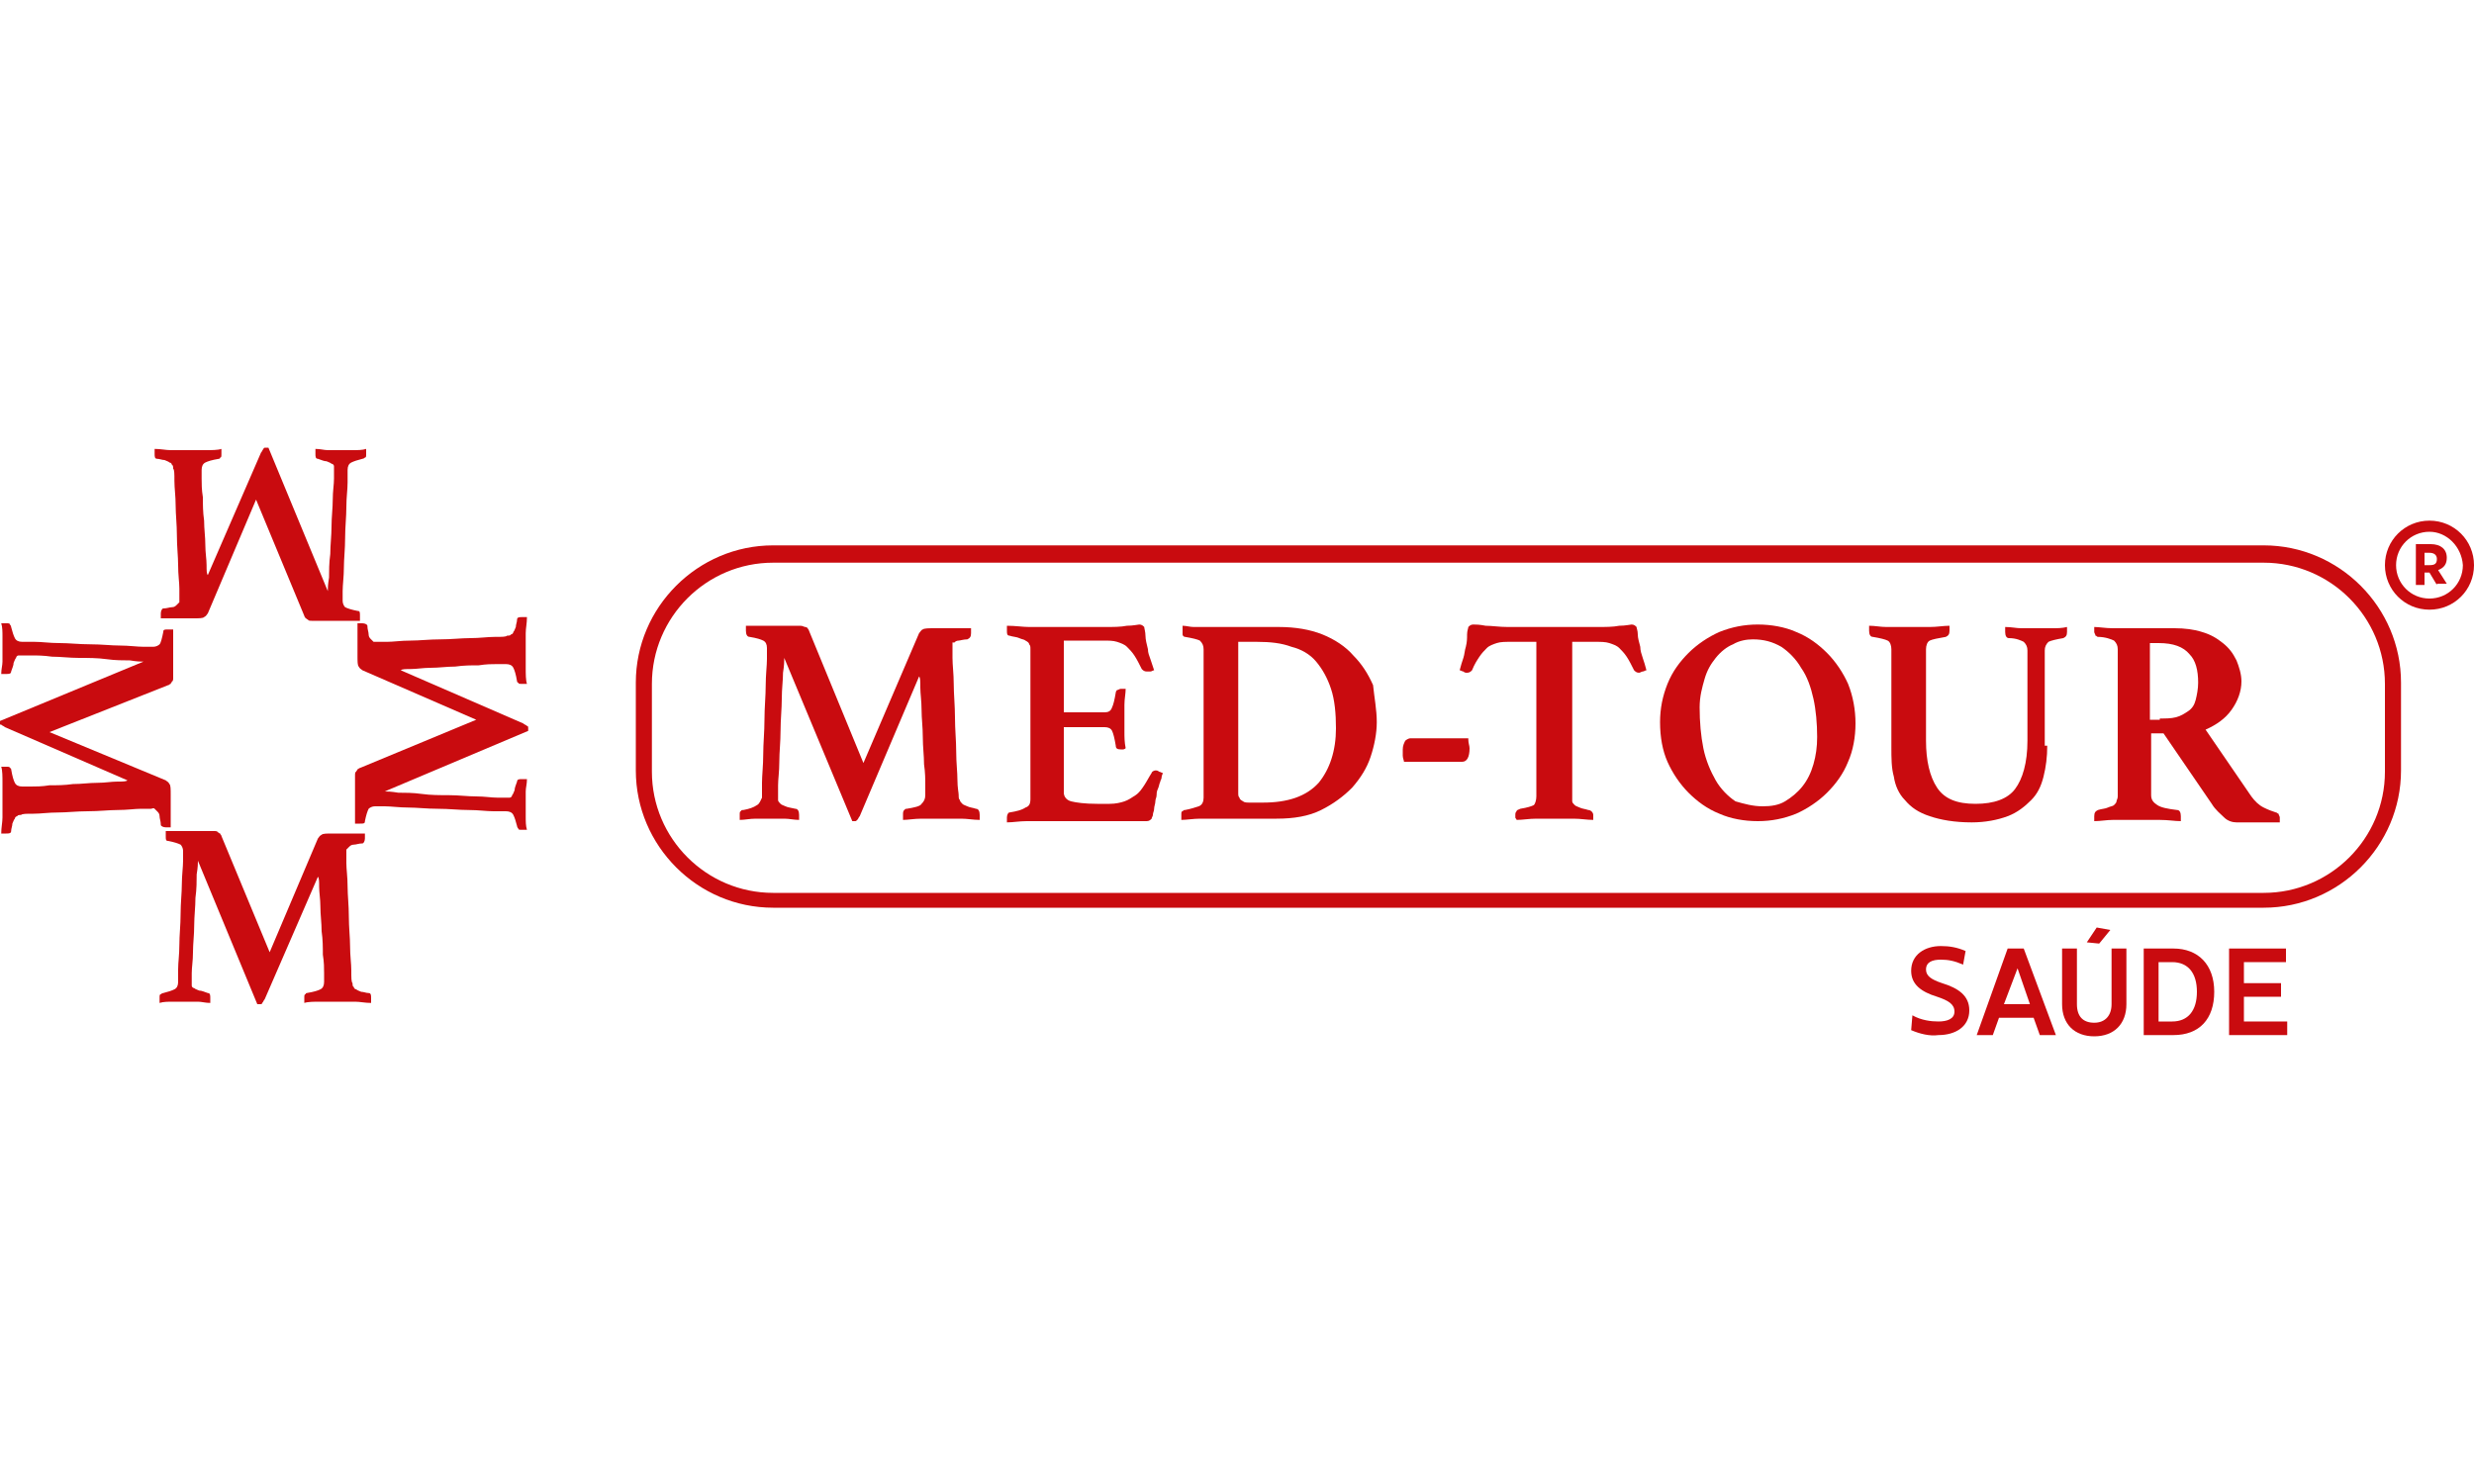 <?xml version="1.0" encoding="utf-8"?>
<svg xmlns="http://www.w3.org/2000/svg" xmlns:xlink="http://www.w3.org/1999/xlink" id="Layer_1" x="0px" y="0px" viewBox="0 0 200 120" style="enable-background:new 0 0 200 120;" xml:space="preserve">
<style type="text/css">
	.st0{fill:#C90B0F;}
	.st1{fill:none;stroke:#000000;stroke-width:5.745;stroke-miterlimit:10;}
	.st2{fill:none;stroke:#000000;stroke-width:3;stroke-miterlimit:10;}
</style>
<g>
	<g>
		<path class="st0" d="M74.3,51.2c0.1-0.1,0.2-0.3,0.3-0.3c0.1-0.1,0.5-0.1,1-0.1c0.1,0,0.3,0,0.6,0c0.2,0,0.5,0,0.8,0    c0.3,0,0.6,0,0.8,0c0.3,0,0.5,0,0.7,0c0,0.1,0,0.2,0,0.2c0,0.1,0,0.1,0,0.2c0,0.3-0.1,0.4-0.3,0.5c-0.3,0-0.6,0.1-0.7,0.1    c-0.2,0-0.3,0.1-0.4,0.2C77.1,51.9,77,51.9,77,52c0,0.1,0,0.2,0,0.3c0,0,0,0.3,0,0.9c0,0.6,0.1,1.3,0.1,2.1c0,0.8,0.1,1.8,0.1,2.7    c0,1,0.1,1.9,0.1,2.8c0,0.9,0.1,1.6,0.1,2.3c0,0.6,0.1,1,0.1,1.2c0,0.2,0,0.3,0.1,0.4c0,0.1,0.1,0.2,0.2,0.3    c0.1,0.1,0.2,0.1,0.4,0.2c0.2,0.1,0.4,0.1,0.7,0.2c0.2,0,0.3,0.2,0.3,0.5c0,0.1,0,0.2,0,0.4c-0.5,0-1-0.1-1.5-0.1    c-0.4,0-1,0-1.5,0c-0.5,0-1.1,0-1.7,0c-0.6,0-1.1,0.1-1.5,0.1c0-0.2,0-0.3,0-0.4c0-0.2,0-0.3,0.1-0.4c0.1-0.1,0.1-0.1,0.2-0.1    c0.6-0.1,1.1-0.2,1.2-0.4c0.2-0.2,0.3-0.4,0.3-0.7c0,0,0-0.3,0-0.8c0-0.5,0-1-0.1-1.7c0-0.7-0.1-1.4-0.1-2.2    c0-0.8-0.1-1.5-0.1-2.2c0-0.7-0.1-1.3-0.1-1.8s0-0.8-0.1-0.9L69.5,66c-0.1,0.1-0.1,0.2-0.2,0.3c-0.1,0.1-0.1,0.1-0.2,0.1    c0,0-0.1,0-0.1,0c-0.1,0-0.1,0-0.1,0l-5.5-13.2c0,0.2,0,0.6-0.1,1.2c0,0.6-0.1,1.3-0.1,2.1c0,0.8-0.1,1.7-0.1,2.6    c0,0.9-0.1,1.7-0.1,2.5c0,0.8-0.1,1.4-0.1,1.9c0,0.5,0,0.8,0,0.8c0,0.1,0,0.3,0,0.4c0,0.1,0.1,0.2,0.2,0.3    c0.1,0.1,0.2,0.1,0.4,0.2c0.2,0.1,0.4,0.1,0.8,0.2c0.2,0,0.3,0.2,0.3,0.5c0,0,0,0.1,0,0.2c0,0.1,0,0.1,0,0.2    c-0.4,0-0.8-0.1-1.2-0.1c-0.4,0-0.7,0-1.1,0c-0.3,0-0.7,0-1.2,0c-0.5,0-0.9,0.1-1.3,0.1c0-0.1,0-0.1,0-0.2c0-0.1,0-0.1,0-0.2    c0-0.2,0-0.3,0.1-0.3c0-0.1,0.1-0.1,0.2-0.1c0.5-0.1,0.8-0.2,1.1-0.4c0.2-0.1,0.3-0.4,0.4-0.6c0-0.1,0-0.5,0-1.2    c0-0.6,0.1-1.4,0.1-2.3c0-0.9,0.1-1.8,0.1-2.8c0-1,0.1-1.9,0.1-2.8c0-0.8,0.1-1.6,0.1-2.1c0-0.6,0-0.9,0-0.9    c0-0.3-0.1-0.5-0.3-0.6c-0.2-0.1-0.5-0.2-1.1-0.3c-0.2,0-0.3-0.2-0.3-0.5c0,0,0-0.1,0-0.2c0-0.1,0-0.2,0-0.2c0.2,0,0.5,0,0.8,0    c0.4,0,0.7,0,1.1,0c0.4,0,0.7,0,1.1,0c0.3,0,0.6,0,0.7,0c0.3,0,0.5,0,0.7,0c0.2,0,0.3,0.1,0.4,0.1c0.1,0,0.2,0.1,0.2,0.1    c0,0.1,0.1,0.1,0.1,0.2l4.4,10.7L74.3,51.2z"/>
		<path class="st0" d="M86,51.9v5.7h3.3c0.3,0,0.5-0.1,0.6-0.4c0.1-0.2,0.2-0.6,0.3-1.2c0-0.1,0.1-0.2,0.1-0.2    c0.1,0,0.2-0.1,0.3-0.1c0,0,0.1,0,0.2,0c0.1,0,0.2,0,0.2,0c0,0.4-0.1,0.8-0.1,1.3c0,0.5,0,0.9,0,1.2c0,0.3,0,0.6,0,1    c0,0.4,0,0.8,0.1,1.3c0,0-0.1,0.1-0.2,0.1c-0.1,0-0.2,0-0.2,0c-0.3,0-0.4-0.1-0.4-0.3c-0.1-0.6-0.2-1-0.3-1.2    c-0.1-0.2-0.3-0.3-0.6-0.3H86v5.3c0,0.3,0.2,0.6,0.6,0.7c0.4,0.1,1.1,0.2,2.1,0.2h1c0.5,0,0.9-0.1,1.2-0.2    c0.3-0.1,0.6-0.3,0.9-0.5c0.3-0.2,0.5-0.5,0.7-0.8c0.2-0.3,0.4-0.7,0.6-1c0-0.1,0.2-0.2,0.3-0.2c0.1,0,0.2,0,0.3,0.1    c0.1,0,0.2,0.1,0.3,0.1c0,0.1-0.1,0.2-0.1,0.4c0,0.1-0.1,0.2-0.1,0.3c-0.1,0.2-0.1,0.4-0.2,0.6s-0.1,0.4-0.1,0.5    c0,0.2-0.1,0.3-0.1,0.5c0,0.2-0.1,0.4-0.1,0.6c0,0.2-0.1,0.3-0.1,0.5c0,0.1-0.1,0.2-0.1,0.3c-0.1,0.1-0.2,0.2-0.4,0.2    c-0.1,0-0.3,0-0.5,0s-0.5,0-0.8,0c-0.3,0-0.6,0-0.8,0c-0.3,0-0.5,0-0.7,0h-5.3c-0.5,0-1,0-1.6,0c-0.6,0-1.1,0.1-1.6,0.1    c0-0.1,0-0.1,0-0.2c0-0.1,0-0.2,0-0.2c0-0.2,0.1-0.4,0.2-0.4c0.6-0.1,1-0.2,1.3-0.4c0.3-0.1,0.4-0.3,0.4-0.7V52.5    c0-0.2,0-0.3-0.1-0.4c0-0.1-0.1-0.2-0.3-0.3c-0.1-0.1-0.3-0.1-0.5-0.2c-0.2-0.1-0.5-0.1-0.8-0.2c-0.2,0-0.2-0.2-0.2-0.4    c0-0.1,0-0.2,0-0.2c0-0.1,0-0.1,0-0.2c0.7,0,1.3,0.1,1.8,0.1c0.5,0,1,0,1.3,0h4.8c0.7,0,1.3,0,1.8-0.1c0.5,0,0.9-0.1,1-0.1    c0.2,0,0.3,0.1,0.4,0.2c0,0.1,0.1,0.4,0.1,0.7c0,0.3,0.1,0.7,0.2,1.1c0,0.3,0.1,0.5,0.2,0.8c0.1,0.3,0.2,0.6,0.3,0.9    c-0.1,0-0.2,0.1-0.3,0.1c-0.1,0-0.2,0-0.3,0c-0.2,0-0.3-0.1-0.4-0.2c-0.2-0.4-0.4-0.8-0.6-1.1c-0.2-0.3-0.4-0.5-0.6-0.7    c-0.2-0.2-0.5-0.3-0.8-0.4c-0.3-0.1-0.7-0.1-1.1-0.1H86z"/>
		<path class="st0" d="M111.3,58.4c0,0.9-0.2,1.9-0.5,2.8c-0.3,0.9-0.8,1.7-1.5,2.5c-0.7,0.7-1.5,1.3-2.5,1.8    c-1,0.5-2.2,0.7-3.6,0.7h-4.8c-0.4,0-0.9,0-1.4,0c-0.5,0-1.1,0.1-1.5,0.1c0-0.1,0-0.1,0-0.2c0-0.1,0-0.1,0-0.2    c0-0.2,0-0.3,0.1-0.3c0.1-0.1,0.1-0.1,0.2-0.1c0.5-0.1,0.8-0.2,1.1-0.3c0.3-0.1,0.4-0.4,0.4-0.7V52.5c0-0.3-0.1-0.5-0.3-0.7    c-0.2-0.1-0.6-0.2-1.2-0.3c-0.1,0-0.2-0.1-0.2-0.2c0-0.1,0-0.2,0-0.3c0,0,0-0.1,0-0.2c0-0.1,0-0.2,0-0.2c0.3,0,0.6,0.1,0.9,0.1    c0.3,0,0.5,0,0.7,0c0.2,0,0.4,0,0.7,0c0.2,0,0.4,0,0.7,0h4.8c1.3,0,2.5,0.2,3.5,0.6c1,0.4,1.9,1,2.5,1.7c0.7,0.7,1.2,1.5,1.6,2.4    C111.1,56.4,111.3,57.4,111.3,58.4z M108,58.9c0-1.2-0.1-2.3-0.4-3.2c-0.3-0.9-0.7-1.6-1.2-2.2c-0.5-0.6-1.2-1-2-1.2    c-0.8-0.3-1.7-0.4-2.8-0.4h-1.5v12.2c0,0.2,0,0.3,0.1,0.4c0,0.1,0.1,0.2,0.3,0.3c0.1,0.1,0.3,0.1,0.6,0.1c0.3,0,0.6,0,1,0    c2,0,3.5-0.5,4.5-1.6C107.5,62.2,108,60.7,108,58.9z"/>
		<path class="st0" d="M118.7,59.8c0,0.3,0.1,0.5,0.1,0.7c0,0.7-0.2,1.1-0.6,1.1h-4.7c0-0.1-0.1-0.3-0.1-0.5c0-0.2,0-0.4,0-0.5    c0-0.3,0.1-0.5,0.2-0.7c0.1-0.1,0.3-0.2,0.4-0.2H118.7z"/>
		<path class="st0" d="M127.1,51.9v12.5c0,0.2,0,0.3,0,0.4c0,0.1,0.1,0.2,0.2,0.3c0.1,0.1,0.2,0.1,0.4,0.2c0.2,0.1,0.4,0.1,0.7,0.2    c0.2,0,0.4,0.2,0.4,0.4c0,0,0,0.1,0,0.2c0,0.1,0,0.2,0,0.2c-0.5,0-1-0.1-1.6-0.1c-0.6,0-1.1,0-1.5,0c-0.5,0-1,0-1.5,0    c-0.6,0-1.1,0.1-1.6,0.1c0-0.1-0.1-0.1-0.1-0.2c0-0.1,0-0.2,0-0.2c0-0.1,0-0.2,0.1-0.3c0-0.1,0.1-0.1,0.3-0.2    c0.6-0.1,0.9-0.2,1.1-0.3c0.1-0.1,0.2-0.4,0.2-0.7V51.9h-2.1c-0.4,0-0.8,0-1.1,0.1c-0.3,0.1-0.6,0.2-0.8,0.4    c-0.2,0.2-0.4,0.4-0.6,0.7c-0.2,0.3-0.4,0.6-0.6,1.1c-0.1,0.1-0.2,0.2-0.4,0.2c-0.1,0-0.2,0-0.3-0.1c-0.1,0-0.2-0.1-0.3-0.1    c0.1-0.4,0.2-0.7,0.3-1c0.1-0.3,0.1-0.6,0.2-0.9c0.1-0.4,0.1-0.7,0.1-1c0-0.3,0.1-0.5,0.1-0.6c0.1-0.1,0.2-0.2,0.4-0.2    c0.2,0,0.5,0,1,0.1c0.5,0,1.1,0.1,1.8,0.1h7.2c0.7,0,1.3,0,1.8-0.1c0.5,0,0.9-0.1,1-0.1c0.2,0,0.3,0.1,0.4,0.2    c0,0.1,0.1,0.3,0.1,0.6c0,0.3,0.1,0.6,0.2,1c0,0.3,0.1,0.6,0.2,0.9c0.1,0.3,0.2,0.6,0.3,1c-0.1,0-0.2,0.1-0.3,0.1    c-0.1,0-0.2,0.1-0.3,0.1c-0.2,0-0.3-0.1-0.4-0.2c-0.2-0.4-0.4-0.8-0.6-1.1c-0.2-0.3-0.4-0.5-0.6-0.7c-0.2-0.2-0.5-0.3-0.8-0.4    c-0.3-0.1-0.7-0.1-1.1-0.1H127.1z"/>
		<path class="st0" d="M134.2,58.4c0-1.1,0.2-2.1,0.6-3.1c0.4-1,1-1.8,1.7-2.5c0.7-0.7,1.6-1.3,2.5-1.7c1-0.4,2-0.6,3.1-0.6    c1.1,0,2.2,0.2,3.1,0.6c1,0.4,1.8,1,2.5,1.7c0.7,0.7,1.3,1.6,1.7,2.5c0.4,1,0.6,2.1,0.6,3.2c0,1.1-0.2,2.2-0.6,3.1    c-0.4,1-1,1.8-1.7,2.5c-0.7,0.7-1.6,1.3-2.5,1.7c-1,0.4-2,0.6-3.1,0.6c-1.1,0-2.2-0.2-3.1-0.6c-1-0.4-1.8-1-2.5-1.7    c-0.7-0.7-1.3-1.6-1.7-2.5C134.4,60.7,134.2,59.6,134.2,58.4z M142.5,65.2c0.7,0,1.3-0.1,1.8-0.4c0.5-0.3,1-0.7,1.4-1.2    c0.4-0.5,0.7-1.1,0.9-1.8c0.2-0.7,0.3-1.4,0.3-2.2c0-1.1-0.1-2.2-0.3-3.1s-0.5-1.8-1-2.5c-0.4-0.7-1-1.3-1.6-1.7    c-0.7-0.4-1.4-0.6-2.3-0.6c-0.5,0-1.1,0.1-1.6,0.4c-0.5,0.2-1,0.6-1.4,1.1c-0.4,0.5-0.7,1-0.9,1.7c-0.2,0.7-0.4,1.4-0.4,2.3    c0,1.2,0.1,2.3,0.3,3.3c0.2,1,0.6,1.9,1,2.6c0.4,0.7,1,1.3,1.6,1.7C141,65,141.7,65.2,142.5,65.2z"/>
		<path class="st0" d="M165.5,60.3c0,0.9-0.1,1.7-0.3,2.5c-0.2,0.8-0.5,1.4-1,1.9c-0.5,0.5-1.1,1-1.9,1.3c-0.8,0.3-1.8,0.5-2.9,0.5    c-1.4,0-2.5-0.2-3.4-0.5c-0.9-0.3-1.5-0.7-2-1.3c-0.5-0.5-0.8-1.2-0.9-1.9c-0.2-0.7-0.2-1.5-0.2-2.4v-7.9c0-0.3-0.1-0.6-0.3-0.7    c-0.2-0.1-0.6-0.2-1.2-0.3c-0.2,0-0.3-0.2-0.3-0.5c0,0,0-0.1,0-0.2c0-0.1,0-0.2,0-0.2c0.5,0,0.9,0.1,1.4,0.1c0.5,0,1.1,0,1.8,0    c0.5,0,1.1,0,1.7,0c0.6,0,1.1-0.1,1.6-0.1c0,0.1,0,0.2,0,0.2c0,0.1,0,0.1,0,0.2c0,0.3-0.1,0.4-0.3,0.5c-0.6,0.1-1.1,0.2-1.3,0.3    c-0.2,0.1-0.3,0.4-0.3,0.7v7.4c0,1.6,0.3,2.9,0.9,3.8c0.6,0.9,1.6,1.3,3.1,1.3c1.5,0,2.6-0.4,3.2-1.2c0.6-0.8,1-2.1,1-3.9v-7.3    c0-0.3-0.1-0.5-0.3-0.7c-0.2-0.1-0.6-0.3-1.2-0.3c-0.2,0-0.3-0.2-0.3-0.5c0,0,0-0.1,0-0.2c0-0.1,0-0.2,0-0.2    c0.5,0,0.9,0.1,1.3,0.1c0.4,0,0.8,0,1.2,0c0.5,0,0.9,0,1.3,0c0.4,0,0.8,0,1.2-0.1c0,0.1,0,0.2,0,0.2c0,0.1,0,0.1,0,0.2    c0,0.3-0.1,0.4-0.3,0.5c-0.6,0.1-1,0.2-1.2,0.3c-0.2,0.2-0.3,0.4-0.3,0.7V60.3z"/>
		<path class="st0" d="M174.9,59.3h-1v5c0,0.4,0.2,0.6,0.5,0.8c0.3,0.2,0.8,0.3,1.6,0.4c0.2,0,0.3,0.2,0.3,0.5c0,0.1,0,0.3,0,0.4    c-0.5,0-1-0.1-1.7-0.1c-0.7,0-1.4,0-2.2,0c-0.6,0-1.1,0-1.6,0c-0.5,0-1,0.1-1.5,0.1c0-0.1,0-0.1,0-0.2c0-0.1,0-0.1,0-0.2    c0-0.3,0.1-0.4,0.3-0.5c0.3-0.1,0.6-0.1,0.8-0.2c0.2-0.1,0.4-0.1,0.5-0.2c0.1-0.1,0.2-0.2,0.2-0.3c0-0.1,0.1-0.2,0.1-0.4V52.5    c0-0.3-0.1-0.5-0.3-0.7c-0.2-0.1-0.7-0.3-1.3-0.3c-0.1,0-0.1-0.1-0.2-0.1c0-0.1-0.1-0.2-0.1-0.3c0-0.1,0-0.1,0-0.2    c0-0.1,0-0.1,0-0.2c0.4,0,0.9,0.1,1.5,0.1c0.6,0,1.1,0,1.5,0h3.5c0.8,0,1.6,0.1,2.2,0.3c0.7,0.2,1.2,0.5,1.7,0.9    c0.5,0.4,0.8,0.8,1.1,1.4c0.2,0.5,0.4,1.1,0.4,1.7c0,0.8-0.3,1.6-0.8,2.3c-0.5,0.7-1.2,1.2-2.1,1.6l3.7,5.4c0.3,0.4,0.6,0.7,1,0.9    c0.4,0.2,0.7,0.3,1,0.4c0.1,0,0.1,0.1,0.2,0.1c0,0.1,0.1,0.2,0.1,0.3c0,0.1,0,0.1,0,0.2c0,0.1,0,0.2,0,0.2c-0.2,0-0.4,0-0.7,0    c-0.3,0-0.6,0-1,0c-0.3,0-0.7,0-1,0c-0.3,0-0.6,0-0.8,0c-0.3,0-0.7-0.1-1-0.4c-0.3-0.3-0.7-0.6-1-1.1L174.9,59.3z M174.6,58.1    c0.5,0,0.9,0,1.3-0.1c0.4-0.1,0.7-0.3,1-0.5c0.3-0.2,0.5-0.5,0.6-0.9c0.1-0.4,0.2-0.9,0.2-1.4c0-1-0.2-1.8-0.7-2.3    c-0.5-0.6-1.3-0.9-2.5-0.9h-0.7v6.2H174.6z"/>
	</g>
	<g>
		<path class="st0" d="M25.7,67.8c0.1-0.1,0.1-0.2,0.3-0.3c0.1-0.1,0.4-0.1,0.9-0.1c0.1,0,0.3,0,0.5,0c0.2,0,0.4,0,0.7,0    c0.3,0,0.5,0,0.8,0c0.3,0,0.5,0,0.6,0c0,0.1,0,0.1,0,0.2c0,0.1,0,0.1,0,0.2c0,0.2-0.1,0.4-0.2,0.4c-0.3,0-0.5,0.1-0.7,0.1    c-0.2,0-0.3,0.1-0.4,0.2c-0.1,0.1-0.1,0.1-0.2,0.2c0,0.1,0,0.2,0,0.3c0,0,0,0.3,0,0.8c0,0.5,0.1,1.1,0.1,1.9    c0,0.7,0.1,1.5,0.1,2.4c0,0.9,0.1,1.7,0.1,2.4c0,0.8,0.1,1.4,0.1,2c0,0.6,0,0.9,0.1,1c0,0.1,0,0.3,0.1,0.3c0,0.1,0.1,0.2,0.2,0.2    c0.1,0.1,0.2,0.1,0.4,0.2c0.2,0,0.4,0.1,0.6,0.1c0.2,0,0.2,0.2,0.2,0.4c0,0.1,0,0.2,0,0.4c-0.5,0-0.9-0.1-1.3-0.1s-0.8,0-1.3,0    c-0.5,0-1,0-1.5,0c-0.5,0-1,0-1.3,0.1c0-0.1,0-0.3,0-0.4c0-0.2,0-0.3,0.1-0.3c0-0.1,0.1-0.1,0.1-0.1c0.6-0.1,0.9-0.2,1.1-0.3    c0.2-0.1,0.3-0.3,0.3-0.6c0,0,0-0.3,0-0.7c0-0.4,0-0.9-0.1-1.5c0-0.6,0-1.2-0.1-1.9c0-0.7-0.1-1.3-0.1-2c0-0.6-0.1-1.1-0.1-1.6    c0-0.4,0-0.7-0.1-0.8l-4.3,9.9c-0.1,0.1-0.1,0.2-0.2,0.3c0,0.1-0.1,0.1-0.2,0.1c0,0-0.1,0-0.1,0c-0.1,0-0.1,0-0.1,0L16,69.6    c0,0.2,0,0.5-0.1,1.1c0,0.5,0,1.2-0.1,1.9c0,0.7-0.1,1.5-0.1,2.2c0,0.8-0.1,1.5-0.1,2.2c0,0.7-0.1,1.2-0.1,1.7c0,0.5,0,0.7,0,0.7    c0,0.1,0,0.2,0,0.3c0,0.1,0.1,0.2,0.2,0.2c0.1,0.1,0.2,0.1,0.4,0.2c0.2,0,0.4,0.1,0.7,0.2c0.2,0,0.2,0.2,0.2,0.4c0,0,0,0.1,0,0.2    c0,0.1,0,0.1,0,0.2c-0.4,0-0.7-0.1-1-0.1c-0.3,0-0.6,0-1,0c-0.3,0-0.6,0-1,0s-0.8,0-1.1,0.1c0-0.1,0-0.1,0-0.2c0-0.1,0-0.1,0-0.2    c0-0.2,0-0.3,0.1-0.3c0,0,0.1-0.1,0.2-0.1c0.4-0.1,0.7-0.2,0.9-0.3c0.2-0.1,0.3-0.3,0.3-0.6c0-0.1,0-0.4,0-1c0-0.6,0.1-1.2,0.1-2    c0-0.8,0.1-1.6,0.1-2.5c0-0.9,0.1-1.7,0.1-2.4c0-0.7,0.1-1.4,0.1-1.9c0-0.5,0-0.8,0-0.8c0-0.2-0.1-0.4-0.2-0.5    c-0.2-0.1-0.5-0.2-1-0.3c-0.2,0-0.2-0.1-0.2-0.4c0,0,0-0.1,0-0.2c0-0.1,0-0.1,0-0.2c0.2,0,0.4,0,0.8,0c0.3,0,0.6,0,1,0    c0.3,0,0.6,0,0.9,0c0.3,0,0.5,0,0.6,0c0.3,0,0.4,0,0.6,0c0.1,0,0.3,0,0.3,0.1c0.1,0,0.1,0.1,0.2,0.1c0,0.1,0.1,0.1,0.1,0.2    l3.9,9.4L25.7,67.8z"/>
	</g>
	<g>
		<path class="st0" d="M16.8,49.6c-0.1,0.1-0.1,0.2-0.3,0.3c-0.1,0.1-0.4,0.1-0.9,0.1c-0.1,0-0.3,0-0.5,0c-0.2,0-0.4,0-0.7,0    c-0.3,0-0.5,0-0.8,0c-0.3,0-0.5,0-0.6,0c0-0.1,0-0.1,0-0.2c0-0.1,0-0.1,0-0.2c0-0.2,0.1-0.4,0.2-0.4c0.3,0,0.5-0.1,0.7-0.1    c0.2,0,0.3-0.1,0.4-0.2c0.1-0.1,0.1-0.1,0.2-0.2c0-0.1,0-0.2,0-0.3c0,0,0-0.3,0-0.8c0-0.5-0.1-1.1-0.1-1.9c0-0.7-0.1-1.5-0.1-2.4    c0-0.9-0.1-1.7-0.1-2.4c0-0.8-0.1-1.4-0.1-2c0-0.6,0-0.9-0.1-1c0-0.1,0-0.3-0.1-0.3c0-0.1-0.1-0.2-0.2-0.2    c-0.1-0.1-0.2-0.1-0.4-0.2c-0.2,0-0.4-0.1-0.6-0.1c-0.2,0-0.2-0.2-0.2-0.4c0-0.1,0-0.2,0-0.4c0.5,0,0.9,0.1,1.3,0.1    c0.4,0,0.8,0,1.3,0c0.5,0,1,0,1.5,0c0.5,0,1,0,1.3-0.1c0,0.1,0,0.3,0,0.4c0,0.2,0,0.3-0.1,0.3c0,0.1-0.1,0.1-0.1,0.1    c-0.6,0.1-0.9,0.2-1.1,0.3c-0.2,0.1-0.3,0.3-0.3,0.6c0,0,0,0.3,0,0.7c0,0.4,0,0.9,0.1,1.5c0,0.6,0,1.2,0.1,1.9    c0,0.7,0.1,1.3,0.1,2c0,0.6,0.1,1.1,0.1,1.6c0,0.4,0,0.7,0.1,0.8l4.3-9.9c0.1-0.1,0.1-0.2,0.2-0.3c0-0.1,0.1-0.1,0.2-0.1    c0,0,0.1,0,0.1,0c0.1,0,0.1,0,0.1,0l4.8,11.6c0-0.2,0-0.5,0.1-1.1c0-0.5,0-1.2,0.1-1.9c0-0.7,0.1-1.5,0.1-2.2    c0-0.8,0.1-1.5,0.1-2.2c0-0.7,0.1-1.2,0.1-1.7c0-0.5,0-0.7,0-0.7c0-0.1,0-0.2,0-0.3c0-0.1-0.1-0.2-0.2-0.2    c-0.1-0.1-0.2-0.1-0.4-0.2c-0.2,0-0.4-0.1-0.7-0.2c-0.2,0-0.2-0.2-0.2-0.4c0,0,0-0.1,0-0.2c0-0.1,0-0.1,0-0.2c0.4,0,0.7,0.1,1,0.1    c0.3,0,0.6,0,1,0c0.3,0,0.6,0,1,0c0.4,0,0.8,0,1.1-0.1c0,0.1,0,0.1,0,0.2c0,0.1,0,0.1,0,0.2c0,0.2,0,0.3-0.1,0.3    c0,0-0.1,0.1-0.2,0.1c-0.4,0.1-0.7,0.2-0.9,0.3c-0.2,0.1-0.3,0.3-0.3,0.6c0,0.1,0,0.4,0,1c0,0.6-0.1,1.2-0.1,2    c0,0.8-0.1,1.6-0.1,2.5c0,0.9-0.1,1.7-0.1,2.4c0,0.7-0.1,1.4-0.1,1.9c0,0.5,0,0.8,0,0.8c0,0.2,0.1,0.4,0.2,0.5    c0.2,0.1,0.5,0.2,1,0.3c0.2,0,0.2,0.1,0.2,0.4c0,0,0,0.1,0,0.2c0,0.1,0,0.1,0,0.2c-0.2,0-0.4,0-0.8,0c-0.3,0-0.6,0-1,0    c-0.3,0-0.6,0-0.9,0c-0.3,0-0.5,0-0.6,0c-0.3,0-0.4,0-0.6,0c-0.1,0-0.3,0-0.3-0.1c-0.1,0-0.1-0.1-0.2-0.1c0-0.1-0.1-0.1-0.1-0.2    l-3.9-9.4L16.8,49.6z"/>
	</g>
	<g>
		<path class="st0" d="M29.3,54.2c-0.1-0.1-0.2-0.1-0.3-0.3c-0.1-0.1-0.1-0.4-0.1-0.9c0-0.1,0-0.3,0-0.5c0-0.2,0-0.4,0-0.7    c0-0.3,0-0.5,0-0.8c0-0.3,0-0.5,0-0.6c0.1,0,0.1,0,0.2,0c0.1,0,0.1,0,0.2,0c0.2,0,0.4,0.1,0.4,0.2c0,0.3,0.1,0.5,0.1,0.7    c0,0.2,0.1,0.3,0.2,0.4c0.1,0.1,0.1,0.1,0.2,0.2c0.1,0,0.2,0,0.3,0c0,0,0.3,0,0.8,0c0.5,0,1.1-0.1,1.9-0.1c0.7,0,1.5-0.1,2.4-0.1    c0.9,0,1.7-0.1,2.4-0.1c0.8,0,1.4-0.1,2-0.1c0.6,0,0.9,0,1-0.1c0.1,0,0.3,0,0.3-0.1c0.1,0,0.2-0.1,0.2-0.2    c0.1-0.1,0.1-0.2,0.2-0.4c0-0.2,0.1-0.4,0.1-0.6c0-0.2,0.2-0.2,0.4-0.2c0.1,0,0.2,0,0.4,0c0,0.5-0.1,0.9-0.1,1.3    c0,0.4,0,0.8,0,1.3c0,0.5,0,1,0,1.5c0,0.5,0,1,0.1,1.3c-0.1,0-0.3,0-0.4,0c-0.2,0-0.3,0-0.3-0.1c-0.1,0-0.1-0.1-0.1-0.1    c-0.1-0.6-0.2-0.9-0.3-1.1c-0.1-0.2-0.3-0.3-0.6-0.3c0,0-0.3,0-0.7,0c-0.4,0-0.9,0-1.5,0.1c-0.6,0-1.2,0-1.9,0.1    c-0.7,0-1.3,0.1-2,0.1c-0.6,0-1.1,0.1-1.6,0.1c-0.4,0-0.7,0-0.8,0.1l9.9,4.3c0.1,0.1,0.2,0.1,0.3,0.2c0.1,0,0.1,0.1,0.1,0.2    c0,0,0,0.1,0,0.1c0,0.1,0,0.1,0,0.1L31.1,64c0.2,0,0.5,0,1.1,0.1c0.5,0,1.2,0,1.9,0.1s1.5,0.1,2.2,0.1c0.8,0,1.5,0.1,2.2,0.1    c0.7,0,1.2,0.1,1.7,0.1c0.5,0,0.7,0,0.7,0c0.1,0,0.2,0,0.3,0c0.1,0,0.2-0.1,0.2-0.2c0.1-0.1,0.1-0.2,0.2-0.4    c0-0.2,0.1-0.4,0.2-0.7c0-0.2,0.2-0.2,0.4-0.2c0,0,0.1,0,0.2,0c0.1,0,0.1,0,0.2,0c0,0.4-0.1,0.7-0.1,1c0,0.3,0,0.6,0,1    c0,0.3,0,0.6,0,1c0,0.4,0,0.8,0.1,1.1c-0.1,0-0.1,0-0.2,0c-0.1,0-0.1,0-0.2,0c-0.2,0-0.3,0-0.3-0.1c0,0-0.1-0.1-0.1-0.2    c-0.1-0.4-0.2-0.7-0.3-0.9c-0.1-0.2-0.3-0.3-0.6-0.3c-0.1,0-0.4,0-1,0c-0.6,0-1.2-0.1-2-0.1s-1.6-0.1-2.5-0.1    c-0.9,0-1.7-0.1-2.4-0.1s-1.4-0.1-1.9-0.1c-0.5,0-0.8,0-0.8,0c-0.2,0-0.4,0.1-0.5,0.2c-0.1,0.2-0.2,0.5-0.3,1    c0,0.2-0.1,0.2-0.4,0.2c0,0-0.1,0-0.2,0c-0.1,0-0.1,0-0.2,0c0-0.2,0-0.4,0-0.8c0-0.3,0-0.6,0-1c0-0.3,0-0.6,0-0.9    c0-0.3,0-0.5,0-0.6c0-0.3,0-0.4,0-0.6c0-0.1,0-0.3,0.1-0.3c0-0.1,0.1-0.1,0.1-0.2c0.1,0,0.1-0.1,0.2-0.1l9.4-3.9L29.3,54.2z"/>
	</g>
	<g>
		<path class="st0" d="M13.4,63.1c0.1,0.1,0.2,0.1,0.3,0.3c0.1,0.1,0.1,0.4,0.1,0.9c0,0.1,0,0.3,0,0.5c0,0.2,0,0.4,0,0.7    c0,0.3,0,0.5,0,0.8c0,0.3,0,0.5,0,0.6c-0.1,0-0.1,0-0.2,0c-0.1,0-0.1,0-0.2,0c-0.2,0-0.4-0.1-0.4-0.2c0-0.3-0.1-0.5-0.1-0.7    c0-0.2-0.1-0.3-0.2-0.4s-0.1-0.1-0.2-0.2s-0.2,0-0.3,0c0,0-0.3,0-0.8,0c-0.5,0-1.1,0.1-1.9,0.1c-0.7,0-1.5,0.1-2.4,0.1    c-0.9,0-1.7,0.1-2.4,0.1c-0.8,0-1.4,0.1-2,0.1c-0.6,0-0.9,0-1,0.1c-0.1,0-0.3,0-0.3,0.1c-0.1,0-0.2,0.1-0.2,0.2    c-0.1,0.1-0.1,0.2-0.2,0.4c0,0.2-0.1,0.4-0.1,0.6c0,0.2-0.2,0.2-0.4,0.2c-0.1,0-0.2,0-0.4,0c0-0.5,0.1-0.9,0.1-1.3    c0-0.4,0-0.8,0-1.3c0-0.5,0-1,0-1.5c0-0.5,0-1-0.1-1.3c0.1,0,0.3,0,0.4,0c0.2,0,0.3,0,0.3,0.1c0.1,0,0.1,0.1,0.1,0.1    c0.1,0.6,0.2,0.9,0.3,1.1s0.3,0.3,0.6,0.3c0,0,0.3,0,0.7,0c0.4,0,0.9,0,1.5-0.1c0.6,0,1.2,0,1.9-0.1c0.7,0,1.3-0.1,2-0.1    c0.6,0,1.1-0.1,1.6-0.1c0.4,0,0.7,0,0.8-0.1l-9.9-4.3c-0.1-0.1-0.2-0.1-0.3-0.2C0,58.6,0,58.6,0,58.5c0,0,0-0.1,0-0.1    c0-0.1,0-0.1,0-0.1l11.6-4.8c-0.2,0-0.5,0-1.1-0.1c-0.5,0-1.2,0-1.9-0.1s-1.5-0.1-2.2-0.1c-0.8,0-1.5-0.1-2.2-0.1    C3.5,53,3,53,2.5,53c-0.5,0-0.7,0-0.7,0c-0.1,0-0.2,0-0.3,0c-0.1,0-0.2,0.1-0.2,0.2c-0.1,0.1-0.1,0.2-0.2,0.4    c0,0.2-0.1,0.4-0.2,0.7c0,0.2-0.2,0.2-0.4,0.2c0,0-0.1,0-0.2,0c-0.1,0-0.1,0-0.2,0c0-0.4,0.1-0.7,0.1-1c0-0.3,0-0.6,0-1    c0-0.3,0-0.6,0-1c0-0.4,0-0.8-0.1-1.1c0.1,0,0.1,0,0.2,0c0.1,0,0.1,0,0.2,0c0.2,0,0.3,0,0.3,0.1c0,0,0.1,0.1,0.1,0.2    c0.1,0.4,0.2,0.7,0.3,0.9c0.1,0.2,0.3,0.3,0.6,0.3c0.1,0,0.4,0,1,0c0.6,0,1.2,0.1,2,0.1c0.8,0,1.6,0.1,2.5,0.1    c0.9,0,1.7,0.1,2.4,0.1c0.7,0,1.4,0.1,1.9,0.1c0.5,0,0.8,0,0.8,0c0.2,0,0.4-0.1,0.5-0.2s0.2-0.5,0.3-1c0-0.2,0.1-0.2,0.4-0.2    c0,0,0.1,0,0.2,0c0.1,0,0.1,0,0.2,0c0,0.2,0,0.4,0,0.8c0,0.3,0,0.6,0,1c0,0.3,0,0.6,0,0.9c0,0.3,0,0.5,0,0.6c0,0.3,0,0.4,0,0.6    c0,0.1,0,0.3-0.1,0.3c0,0.1-0.1,0.1-0.1,0.2c-0.1,0-0.1,0.1-0.2,0.1L4,59.2L13.4,63.1z"/>
	</g>
	<g>
		<path class="st0" d="M183,73.4H62.5c-6.1,0-11.1-5-11.1-11.1v-7.1c0-6.1,5-11.1,11.1-11.1H183c6.1,0,11.1,5,11.1,11.1v7.1    C194.1,68.4,189.1,73.4,183,73.4z M62.5,45.5c-5.4,0-9.8,4.4-9.8,9.8v7.1c0,5.4,4.4,9.8,9.8,9.8H183c5.4,0,9.8-4.4,9.8-9.8v-7.1    c0-5.4-4.4-9.8-9.8-9.8H62.5z"/>
	</g>
	<g>
		<path class="st0" d="M197,47.3l-0.6-1H196v1h-0.7v-3.3h1.2c0.8,0,1.3,0.4,1.3,1.1c0,0.5-0.2,0.8-0.7,1l0.7,1.1H197z M196,44.7v1    h0.4c0.4,0,0.6-0.1,0.6-0.5c0-0.3-0.2-0.5-0.6-0.5H196z"/>
	</g>
	<g>
		<path class="st0" d="M196.4,49.3c-2,0-3.6-1.6-3.6-3.6c0-2,1.6-3.6,3.6-3.6c2,0,3.6,1.6,3.6,3.6C200,47.7,198.4,49.3,196.4,49.3z     M196.4,43c-1.5,0-2.7,1.2-2.7,2.7c0,1.5,1.2,2.7,2.7,2.7c1.5,0,2.7-1.2,2.7-2.7C199,44.2,197.8,43,196.4,43z"/>
	</g>
	<g>
		<path class="st0" d="M154.5,83.3l0.1-1.2c0.7,0.4,1.5,0.5,2.1,0.5c0.7,0,1.3-0.2,1.3-0.8c0-0.6-0.5-0.9-1.4-1.2    c-1.3-0.4-2.1-1-2.1-2.1c0-1.3,1.1-2,2.4-2c0.7,0,1.3,0.1,2,0.4l-0.2,1.1c-0.7-0.3-1.2-0.4-1.8-0.4c-0.7,0-1.2,0.2-1.2,0.8    c0,0.5,0.4,0.8,1.3,1.1c1.3,0.4,2.2,1,2.2,2.2c0,1.3-1.1,2-2.5,2C156,83.8,155.2,83.6,154.5,83.3z"/>
		<path class="st0" d="M164.9,83.7l-0.5-1.4h-2.8l-0.5,1.4h-1.3l2.5-7h1.3l2.6,7H164.9z M162,81.2h2.1l-1-2.9L162,81.2z"/>
		<path class="st0" d="M166.7,81.2v-4.5h1.2v4.5c0,1,0.5,1.5,1.4,1.5c0.9,0,1.4-0.6,1.4-1.5v-4.5h1.2v4.5c0,1.6-1,2.6-2.6,2.6    C167.7,83.8,166.7,82.8,166.7,81.2z M169.7,76.3l-1-0.1l0.8-1.2l1.1,0.2L169.7,76.3z"/>
		<path class="st0" d="M173.3,83.7v-7h2.4c2,0,3.3,1.3,3.3,3.5c0,2.2-1.2,3.5-3.3,3.5H173.3z M174.5,82.6h1.1c1.3,0,2-0.9,2-2.4    c0-1.5-0.7-2.4-2-2.4h-1.1V82.6z"/>
		<path class="st0" d="M181.5,82.6h3.4v1.1h-4.7v-7h4.6v1.1h-3.4v1.7h3v1.1h-3V82.6z"/>
	</g>
</g>
</svg>
